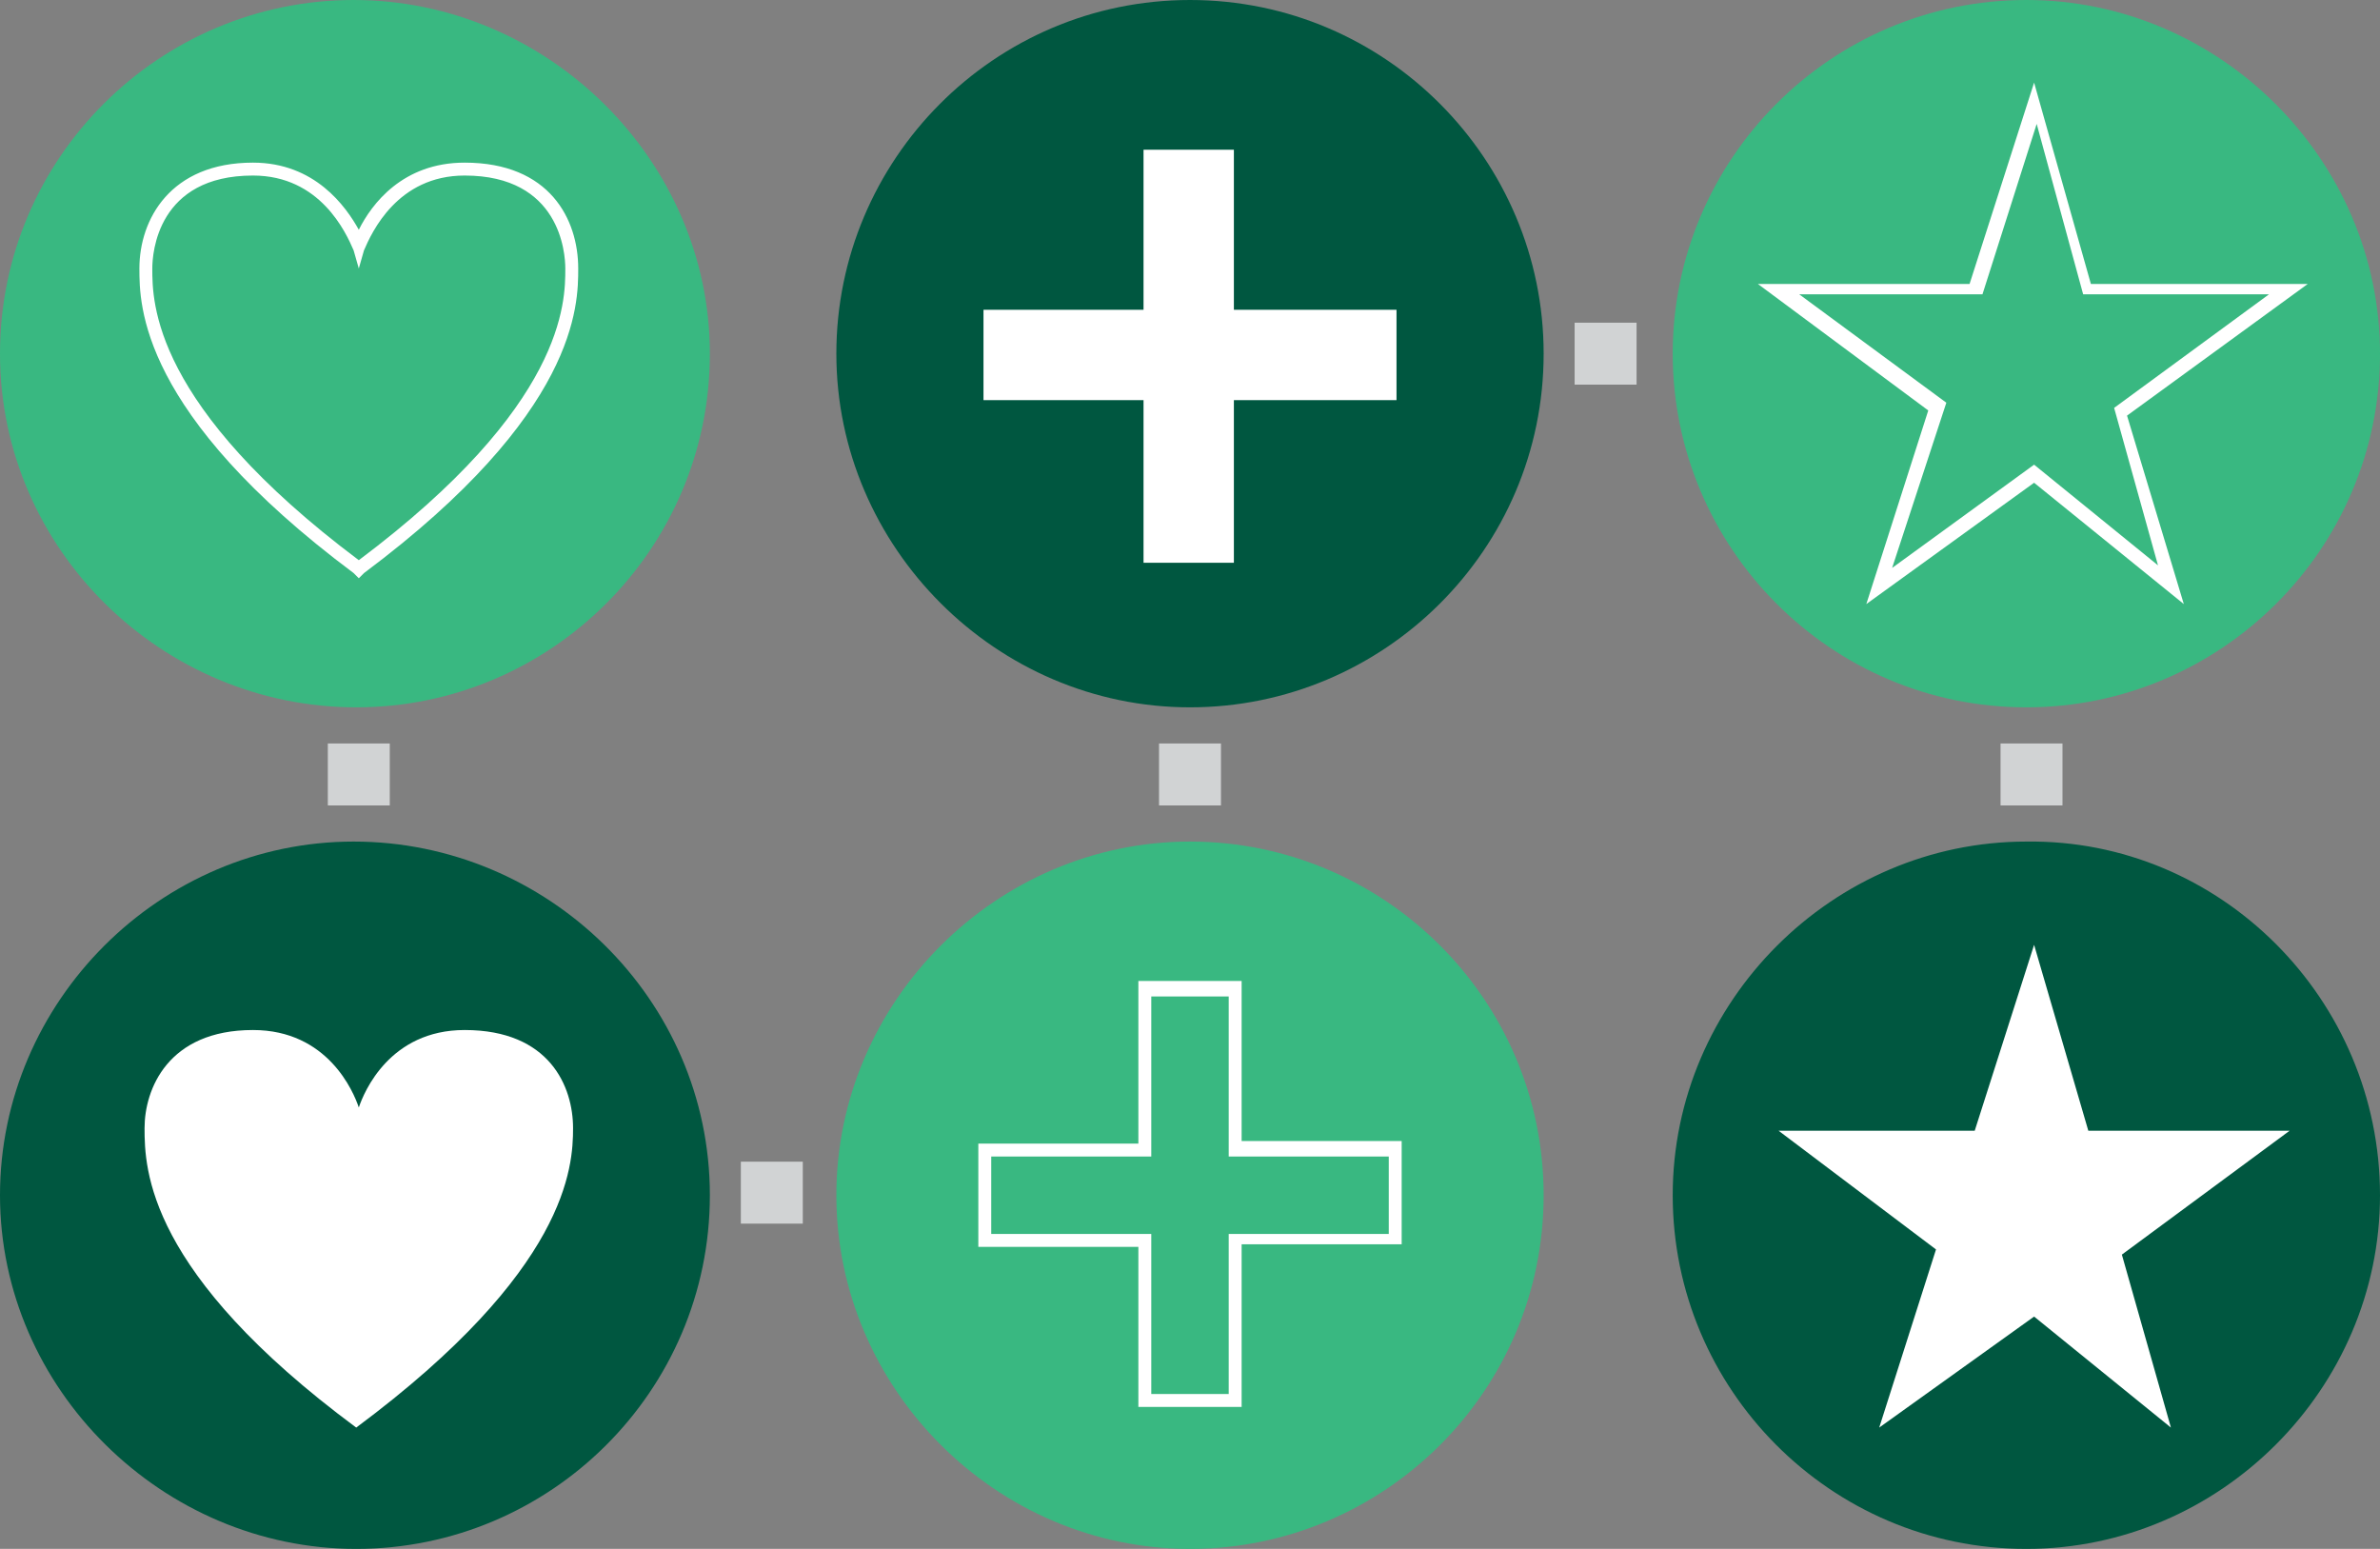 <?xml version="1.0" encoding="utf-8"?>
<!-- Generator: Adobe Illustrator 25.2.3, SVG Export Plug-In . SVG Version: 6.00 Build 0)  -->
<svg version="1.1" xmlns="http://www.w3.org/2000/svg" xmlns:xlink="http://www.w3.org/1999/xlink" x="0px" y="0px"
	 viewBox="0 0 92.2 60" style="enable-background:new 0 0 92.2 60;" xml:space="preserve">
<rect x="0" y="0" width="92.2" height="60" fill="#808080" stroke="none"/>
<style type="text/css">
	.st0{display:none;}
	.st1{display:inline;fill:#D1D3D4;}
	.st2{display:inline;fill:#CCCCCC;}
	.st3{display:inline;}
	.st4{fill:#888888;}
	.st5{fill:#D1005D;}
	.st6{display:inline;fill:none;stroke:#D1005D;stroke-miterlimit:10;}
	.st7{fill:#3B3B3C;}
	.st8{fill:none;stroke:#A7A9AC;stroke-width:2;stroke-miterlimit:10;}
	.st9{fill:#005740;}
	.st10{fill:#FFFFFF;}
	.st11{fill:#39B881;}
	.st12{fill:#013D2D;}
	.st13{clip-path:url(#SVGID_2_);fill:#39B881;}
	.st14{fill:#D1D3D4;}
	.st15{fill:#AAD483;}
	.st16{clip-path:url(#SVGID_4_);fill:#D1D3D4;}
	.st17{clip-path:url(#SVGID_6_);fill:#AAD483;}
	.st18{clip-path:url(#SVGID_8_);fill:#D1D3D4;}
	.st19{clip-path:url(#SVGID_10_);fill:#39B881;}
	.st20{clip-path:url(#SVGID_12_);fill:#013D2D;}
	.st21{clip-path:url(#SVGID_14_);fill:#39B881;}
	.st22{clip-path:url(#SVGID_14_);fill:#005740;}
	.st23{clip-path:url(#SVGID_14_);fill:#FFFFFF;}
	.st24{clip-path:url(#SVGID_16_);fill:#39B881;}
	.st25{clip-path:url(#SVGID_16_);fill:#FFFFFF;}
	.st26{clip-path:url(#SVGID_18_);fill:#013D2D;}
	.st27{clip-path:url(#SVGID_18_);fill:#39B881;}
	.st28{clip-path:url(#SVGID_20_);fill:#39B881;}
</style>
<g id="Background" class="st0">
</g>
<g id="Sidebar_Background" class="st0">
</g>
<g id="Margins" class="st0">
</g>
<g id="Layer">
	<g>
		<g>
			<defs>
				<rect id="SVGID_13_" x="0" width="92.2" height="60"/>
			</defs>
			<clipPath id="SVGID_2_">
				<use xlink:href="#SVGID_13_"  style="overflow:visible;"/>
			</clipPath>
			<path class="st13" d="M27.5,13.7c0,7.6-6.2,13.7-13.7,13.7S0,21.3,0,13.7S6.2,0,13.7,0S27.5,6.2,27.5,13.7"/>
			<path style="clip-path:url(#SVGID_2_);fill:#005740;" d="M59.8,13.7c0,7.6-6.2,13.7-13.7,13.7s-13.7-6.2-13.7-13.7S38.5,0,46.1,0
				S59.8,6.2,59.8,13.7"/>
			<path class="st13" d="M92.2,13.7c0,7.6-6.2,13.7-13.7,13.7c-7.6,0-13.7-6.2-13.7-13.7S70.9,0,78.5,0C86,0,92.2,6.2,92.2,13.7"/>
			<path style="clip-path:url(#SVGID_2_);fill:#005740;" d="M27.5,46.3c0,7.6-6.2,13.7-13.7,13.7S0,53.8,0,46.3s6.2-13.7,13.7-13.7
				S27.5,38.7,27.5,46.3"/>
			<path class="st13" d="M59.8,46.3c0,7.6-6.2,13.7-13.7,13.7s-13.7-6.2-13.7-13.7s6.2-13.7,13.7-13.7S59.8,38.7,59.8,46.3"/>
			<path style="clip-path:url(#SVGID_2_);fill:#005740;" d="M92.2,46.3C92.2,53.8,86,60,78.5,60c-7.6,0-13.7-6.2-13.7-13.7
				s6.2-13.7,13.7-13.7C86,32.5,92.2,38.7,92.2,46.3"/>
			<path style="clip-path:url(#SVGID_2_);fill:#FFFFFF;" d="M9.8,6.8c-3.7,0-3.9,3-3.9,3.6c0,1.3,0,5.3,8,11.3c8-6,8-10,8-11.3
				c0-0.6-0.2-3.6-3.9-3.6c-2.6,0-3.6,2.2-3.9,2.9l-0.2,0.7l-0.2-0.7C13.4,9,12.4,6.8,9.8,6.8 M13.9,22.4l-0.2-0.2c0,0,0,0,0,0
				C5.4,16,5.4,11.8,5.4,10.4c0-1.9,1.2-4.1,4.4-4.1c2.4,0,3.6,1.7,4.1,2.6c0.5-1,1.7-2.6,4.1-2.6c3.3,0,4.4,2.2,4.4,4.1
				c0,1.4,0,5.6-8.3,11.8c0,0,0,0,0,0c0,0,0,0,0,0L13.9,22.4z"/>
			<path style="clip-path:url(#SVGID_2_);fill:#FFFFFF;" d="M22.2,43.7c0-1.6-0.9-3.8-4.2-3.8c-2.9,0-3.9,2.4-4.1,3
				c-0.2-0.6-1.2-3-4.1-3c-3.3,0-4.2,2.3-4.2,3.8c0,1.6,0.1,5.6,8.2,11.6c0,0,0,0,0,0c0,0,0,0,0,0C22,49.2,22.2,45.2,22.2,43.7"/>
		</g>
		<polygon class="st10" points="54.1,12 47.8,12 47.8,5.8 44.3,5.8 44.3,12 38.1,12 38.1,15.5 44.3,15.5 44.3,21.8 47.8,21.8 
			47.8,15.5 54.1,15.5 		"/>
		<path class="st10" d="M44.6,54h3v-6.2h6.2v-3h-6.2v-6.2h-3v6.2h-6.2v3h6.2V54z M48.1,54.5h-4v-6.2h-6.2v-4h6.2V38h4v6.2h6.2v4
			h-6.2V54.5z"/>
		<path class="st10" d="M69.7,11.4l5.7,4.2L73.3,22l5.5-4l4.8,3.9l-1.7-6.1l6-4.4h-7.2l-1.8-6.6l-2.1,6.6H69.7z M84.6,23.4l-5.8-4.7
			l-6.5,4.7l2.4-7.5l-6.6-4.9h8.2l2.5-7.8l2.2,7.8h8.4l-7,5.1L84.6,23.4z"/>
		<polygon class="st10" points="88.7,43.8 80.9,43.8 78.8,36.6 76.5,43.8 68.9,43.8 75,48.4 72.8,55.3 78.8,51 84.1,55.3 82.2,48.6 
					"/>
		<rect x="12.7" y="28.8" class="st14" width="2.4" height="2.4"/>
		<rect x="44.9" y="28.8" class="st14" width="2.4" height="2.4"/>
		<rect x="77.5" y="28.8" class="st14" width="2.4" height="2.4"/>
		<rect x="61" y="12.5" class="st14" width="2.4" height="2.4"/>
		<rect x="28.7" y="45" class="st14" width="2.4" height="2.4"/>
	</g>
</g>
</svg>
